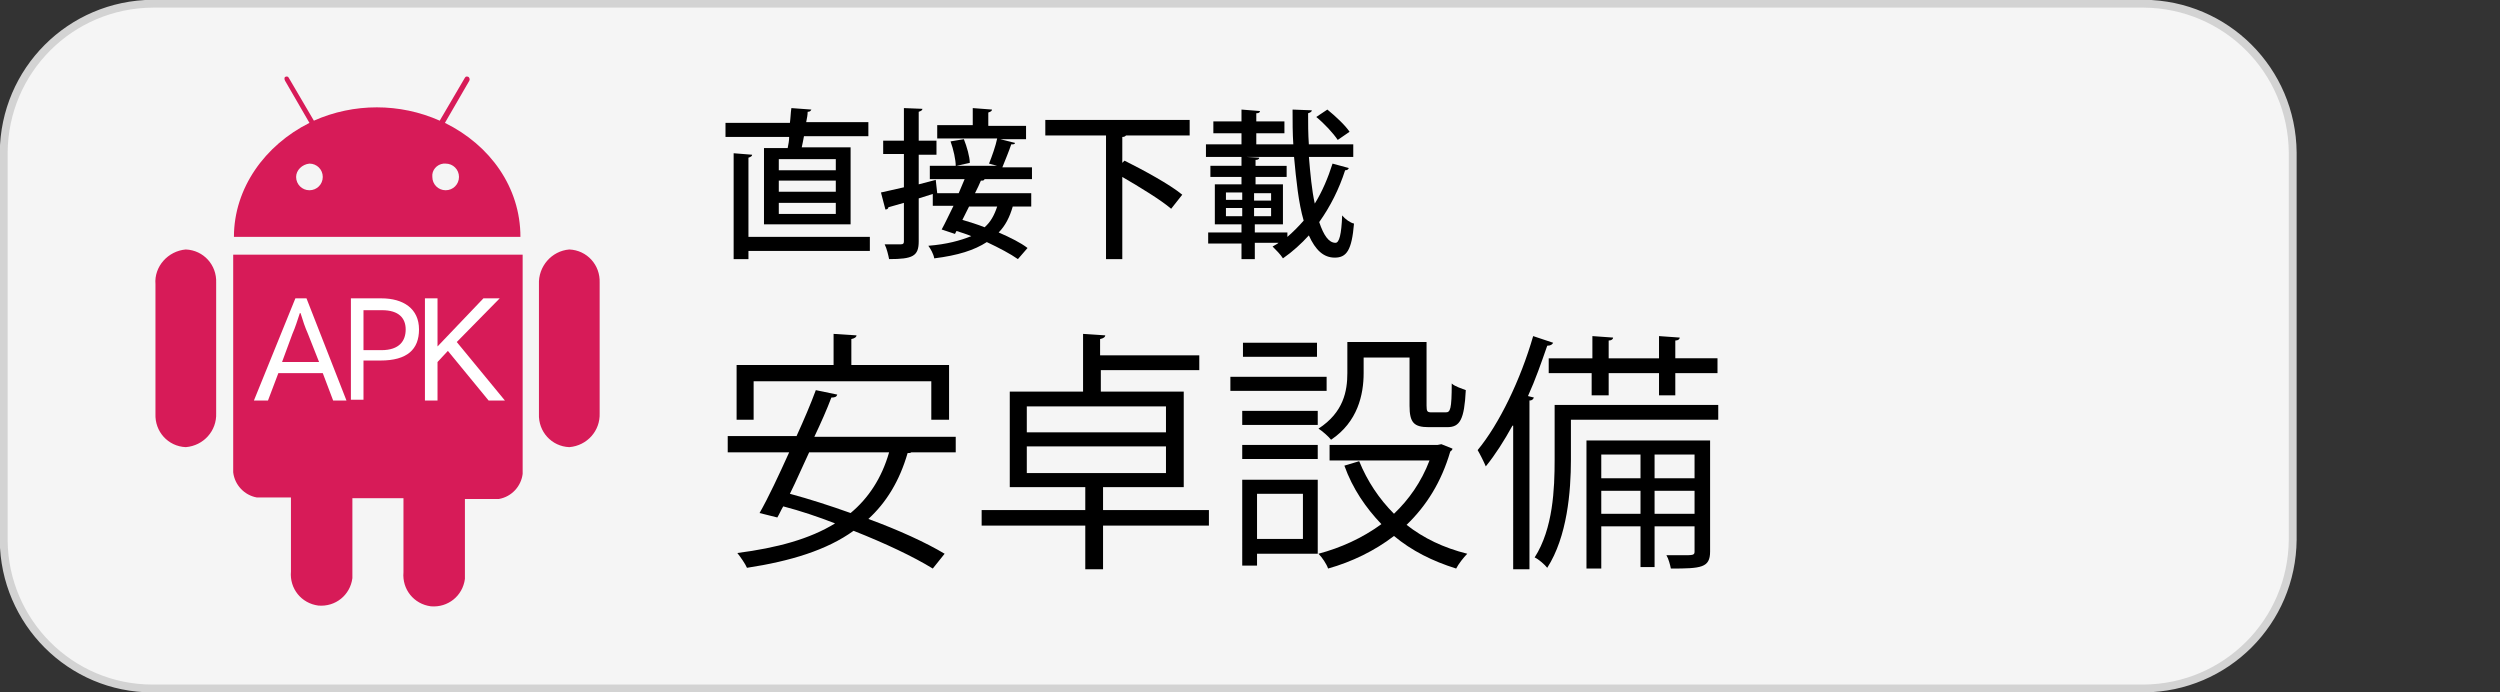 <?xml version="1.0" encoding="utf-8"?>
<!-- Generator: Adobe Illustrator 23.0.0, SVG Export Plug-In . SVG Version: 6.00 Build 0)  -->
<svg version="1.1" id="Layer_1" xmlns="http://www.w3.org/2000/svg" xmlns:xlink="http://www.w3.org/1999/xlink" x="0px" y="0px"
	 viewBox="0 0 337.7 93.5" style="enable-background:new 0 0 337.7 93.5;" xml:space="preserve">
<rect x="0" y="0" width="337.7" height="93.5" fill="#333333" stroke="none"/>
<style type="text/css">
	.st0{fill:#F5F5F5;}
	.st1{fill:none;stroke:#D3D3D3;stroke-width:1.061;stroke-miterlimit:10;}
	.st2{fill:#D71B58;}
	.st3{fill:#FFFFFF;}
	.st4{enable-background:new    ;}
</style>
<title>button_google_traditional</title>
<g>
	<path class="st0" d="M0.5,20.6V73C0.6,84,9.5,93,20.6,93h269c11.1-0.1,20-9,20.1-20.1V20.6c-0.1-11.1-9-20-20.1-20.1h-269
		C9.5,0.6,0.6,9.5,0.5,20.6z"/>
	<path class="st1" d="M0.5,20.6V73C0.6,84,9.5,93,20.6,93h269c11.1-0.1,20-9,20.1-20.1V20.6c-0.1-11.1-9-20-20.1-20.1h-269
		C9.5,0.6,0.6,9.5,0.5,20.6z"/>
	<path class="st2" d="M38.5,10.9l3.3,5.7c-6,3-10.2,8.8-10.2,15.4h38.7c0-6.7-4.1-12.4-10.2-15.4l3.3-5.7c0.1-0.2,0-0.4-0.1-0.5
		c-0.2-0.1-0.4-0.1-0.5,0.1c0,0,0,0,0,0l-3.4,5.8c-5.4-2.4-11.6-2.4-17,0L39,10.5c-0.1-0.2-0.3-0.2-0.5-0.1c0,0,0,0,0,0
		C38.4,10.5,38.4,10.7,38.5,10.9z M41.8,22.1c1,0,1.8,0.8,1.8,1.8c0,1-0.8,1.8-1.8,1.8c-1,0-1.8-0.8-1.8-1.8v0
		C40,23,40.8,22.2,41.8,22.1C41.8,22.1,41.8,22.1,41.8,22.1z M60.2,22.1c1,0,1.8,0.8,1.8,1.8c0,1-0.8,1.8-1.8,1.8
		c-1,0-1.8-0.8-1.8-1.8c-0.1-0.9,0.6-1.7,1.5-1.8C60.1,22.1,60.2,22.1,60.2,22.1z"/>
	<path class="st2" d="M31.5,34.4v29.4c0.2,1.7,1.5,3.1,3.2,3.4h4.6v10c-0.2,2.3,1.4,4.3,3.7,4.6c2.3,0.2,4.3-1.4,4.6-3.7
		c0-0.3,0-0.6,0-0.8v-10h6.9v10c-0.2,2.3,1.4,4.3,3.7,4.6c2.3,0.2,4.3-1.4,4.6-3.7c0-0.3,0-0.6,0-0.8v-10h4.6c1.7-0.3,3-1.7,3.2-3.4
		V34.4H31.5z"/>
	<path class="st2" d="M25.1,33.7L25.1,33.7c2.4,0.1,4.2,2.1,4.1,4.5c0,0,0,0,0,0.1v17.5c0.1,2.4-1.7,4.4-4.1,4.6l0,0
		c-2.4-0.1-4.2-2.1-4.1-4.5c0,0,0,0,0-0.1V38.4C20.8,36,22.7,33.9,25.1,33.7z"/>
	<path class="st2" d="M76.9,33.7L76.9,33.7c2.4,0.1,4.2,2.1,4.1,4.5c0,0,0,0,0,0.1v17.5c0.1,2.4-1.7,4.4-4.1,4.6l0,0
		c-2.4-0.1-4.2-2.1-4.1-4.5c0,0,0,0,0-0.1V38.4C72.7,36,74.5,33.9,76.9,33.7z"/>
	<path class="st3" d="M39.9,40.3h1.5l5.4,13.8H45l-1.4-3.7h-6l-1.4,3.7h-1.9L39.9,40.3z M38.1,48.9h5l-1.5-3.8
		c-0.4-0.9-0.7-1.8-1-2.8h-0.1c-0.3,0.9-0.6,1.9-1,2.8L38.1,48.9z"/>
	<path class="st3" d="M47.5,40.3h4c3,0,5.1,1.4,5.1,4.2c0,2.7-1.6,4.2-5.2,4.2h-2.3V54h-1.7V40.3H47.5z M51.6,41.9h-2.5v5.4h2.4
		c2.5,0,3.3-1.3,3.3-2.8S53.9,41.9,51.6,41.9z"/>
	<path class="st3" d="M60.5,47.4c-0.5,0.5-0.9,1-1.4,1.5v5.2h-1.7V40.3h1.7v6.5l6.2-6.5h2.2l-5.8,5.9l6.5,7.9h-2.2L60.5,47.4z"/>
	<g class="st4">
		<path d="M129.3,61.1h-6.2c-0.1,0.1-0.3,0.1-0.5,0.1c-1.1,3.8-2.9,6.7-5.3,8.9c4.1,1.5,7.8,3.2,10.3,4.7l-1.6,2
			c-2.6-1.6-6.4-3.4-10.7-5.1c-3.6,2.6-8.5,4.1-14.4,5c-0.2-0.5-0.9-1.5-1.3-2c5.4-0.7,9.8-1.9,13.2-4c-2.3-0.9-4.7-1.7-7-2.3
			c-0.3,0.5-0.5,1-0.8,1.5l-2.4-0.6c1.2-2.1,2.6-5.1,4-8.2h-8.3v-2.2h9.3c1-2.2,1.9-4.3,2.6-6.2l2.9,0.6c-0.1,0.3-0.3,0.4-0.8,0.4
			c-0.6,1.6-1.4,3.4-2.3,5.3h19.1V61.1z M101.8,51.5v5.2h-2.3v-7.4h13.1v-4.2l3.1,0.2c0,0.2-0.2,0.4-0.7,0.5v3.5h13.2v7.4h-2.4v-5.2
			H101.8z M109.3,61.1c-0.9,1.9-1.7,3.8-2.6,5.6c2.6,0.7,5.4,1.6,8.2,2.6c2.4-2,4.2-4.7,5.2-8.2H109.3z"/>
		<path d="M163.3,68.9V71H149v5.9h-2.4V71h-14v-2.1h14v-3.1h-10.2V52.9h9.9v-7.8l3,0.2c0,0.2-0.2,0.4-0.7,0.5V48H162v2h-13.3v2.9
			h11.2v12.9H149v3.1H163.3z M138.7,54.9v3.5h18.8v-3.5H138.7z M138.7,60.3v3.6h18.8v-3.6H138.7z"/>
		<path d="M179.2,50.9v1.9h-13v-1.9H179.2z M178,64.8v10h-8.2v1.6h-2V64.8H178z M167.8,57.4v-1.9H178v1.9H167.8z M167.8,62v-1.9H178
			V62H167.8z M177.9,46.3v1.9h-10v-1.9H177.9z M176,66.7h-6.2v6.1h6.2V66.7z M184.2,48.3v2.1c0,2.9-0.8,6.6-4.4,9
			c-0.3-0.4-1.2-1.2-1.7-1.5c3.4-2.2,3.9-5.1,3.9-7.5v-4.2h10.7v8.6c0,0.8,0.1,0.9,0.7,0.9h1.9c0.6,0,0.8-0.4,0.8-3.9
			c0.4,0.4,1.4,0.7,1.9,0.9c-0.2,4-0.8,5-2.5,5h-2.5c-2,0-2.6-0.6-2.6-2.9v-6.5H184.2z M194.7,60l1.5,0.6c0,0.2-0.2,0.3-0.3,0.4
			c-1.2,4.1-3.2,7.3-5.9,9.9c2.3,1.8,5,3.1,8.2,3.9c-0.5,0.5-1.2,1.4-1.5,2c-3.2-1-6-2.4-8.4-4.4c-2.6,2-5.7,3.5-8.9,4.4
			c-0.2-0.6-0.8-1.5-1.3-2c3-0.8,5.9-2.1,8.5-4c-2.1-2.2-3.9-4.8-5-7.9l2-0.6c1.1,2.7,2.7,5.1,4.7,7.1c2-1.9,3.7-4.3,4.8-7.2h-13.5
			v-2.1h14.6L194.7,60z"/>
		<path d="M204.3,57.5c-1.1,2-2.3,3.9-3.6,5.5c-0.2-0.5-0.8-1.7-1.1-2.2c2.9-3.5,5.8-9.5,7.5-15.4l2.7,0.9c-0.1,0.2-0.3,0.4-0.8,0.4
			c-0.8,2.3-1.6,4.6-2.6,6.8l0.8,0.2c-0.1,0.2-0.2,0.4-0.6,0.4v22.8h-2.2V57.5z M232.1,54.7v2h-19.9v5.4c0,4.3-0.5,10.4-3.2,14.6
			c-0.3-0.4-1.2-1.2-1.7-1.4c2.5-3.9,2.7-9.3,2.7-13.2v-7.4H232.1z M209.3,48.4h5.8v-3l2.8,0.2c0,0.2-0.2,0.4-0.6,0.4v2.4h6.8v-3
			l2.8,0.2c0,0.2-0.2,0.4-0.6,0.4v2.4h5.7v2h-5.7v3h-2.2v-3h-6.8v3H215v-3h-5.8V48.4z M231,59.5v15c0,2.2-1.2,2.3-5.3,2.3
			c-0.1-0.5-0.3-1.3-0.6-1.8c0.8,0,1.5,0,2.1,0c1.5,0,1.7,0,1.7-0.5v-3.4h-5.4v5.5h-1.9v-5.5h-5.3v5.7h-2V59.5H231z M221.6,61.4
			h-5.3v3.2h5.3V61.4z M216.3,69.4h5.3v-3.1h-5.3V69.4z M228.9,61.4h-5.4v3.2h5.4V61.4z M223.5,69.4h5.4v-3.1h-5.4V69.4z"/>
	</g>
	<g class="st4">
		<path d="M103.3,20h3.1c0.1-0.5,0.2-1,0.2-1.5H98v-1.9h8.7c0.1-0.7,0.1-1.4,0.2-2l2.7,0.2c-0.1,0.2-0.2,0.3-0.5,0.3
			c0,0.4-0.1,0.9-0.2,1.4h8.4v1.9h-8.7c-0.1,0.5-0.2,1.1-0.3,1.5h6.6v10.4h-11.7V20z M117.5,32v1.9h-16.4V35h-2V20.7l2.5,0.2
			c0,0.2-0.2,0.3-0.5,0.4V32H117.5z M112.9,23v-1.5h-7.7V23H112.9z M112.9,25.9v-1.5h-7.7v1.5H112.9z M112.9,28.9v-1.5h-7.7v1.5
			H112.9z"/>
		<path d="M139.5,24.2h-6.5c-0.1,0.2-0.2,0.2-0.5,0.2c-0.2,0.5-0.5,1.1-0.8,1.7h7.6v1.8h-2.5c-0.4,1.4-1,2.6-1.9,3.5
			c1.6,0.7,3,1.4,3.9,2.1l-1.3,1.5c-1-0.7-2.5-1.5-4.2-2.3c-1.7,1.1-3.9,1.8-7.1,2.2c-0.1-0.6-0.5-1.3-0.8-1.7
			c2.5-0.2,4.3-0.7,5.8-1.3c-0.7-0.3-1.4-0.5-2-0.7l-0.2,0.4l-1.8-0.6c0.5-0.9,1-2,1.6-3.2H126v-1.6l-1.9,0.6v5.8c0,2-0.8,2.4-4,2.4
			c-0.1-0.5-0.3-1.4-0.6-2c0.5,0,1,0,1.4,0h0.8c0.3,0,0.4-0.1,0.4-0.4v-5.2L120,28c0,0.2-0.2,0.3-0.4,0.3l-0.6-2.3
			c0.8-0.2,1.9-0.4,3.1-0.7v-4.5h-2.8V19h2.8v-4.4l2.5,0.1c0,0.2-0.2,0.3-0.5,0.4V19h2.4v1.9h-2.4v4l2.3-0.6l0.2,1.8l-0.1,0h3
			l0.8-1.9h-4.7v-1.8h3.5c0-0.8-0.3-2.2-0.7-3.3l1.8-0.3c0.4,1,0.8,2.4,0.8,3.2l-1.8,0.4h5.5l-1.1-0.3c0.4-1,0.9-2.4,1.1-3.4h-8.1
			v-1.8h4.8v-2.3l2.6,0.2c0,0.2-0.2,0.3-0.5,0.4v1.8h5.1v1.8h-3.5l2,0.5c0,0.2-0.2,0.2-0.5,0.2c-0.3,0.9-0.8,2.1-1.2,3.1h4V24.2z
			 M130.9,27.9c-0.3,0.6-0.6,1.2-0.9,1.8c1,0.3,2,0.6,3,1c0.8-0.7,1.3-1.6,1.7-2.8H130.9z"/>
		<path d="M160.8,18.3h-8.7c-0.1,0.1-0.2,0.2-0.5,0.2V22l0.3-0.3c2.6,1.3,6.1,3.2,7.8,4.6l-1.5,1.9c-1.4-1.2-4.2-2.9-6.6-4.3v11.1
			h-2.2V18.3h-8.2v-2.1h19.5V18.3z"/>
		<path d="M176.8,21.1c0.2,2.4,0.4,4.6,0.8,6.4c1-1.6,1.8-3.5,2.4-5.4l2.2,0.6c-0.1,0.2-0.2,0.3-0.5,0.3c-0.8,2.5-2,4.9-3.5,7
			c0.6,1.8,1.3,2.8,2.2,2.8c0.5,0,0.8-1.1,0.9-3.7c0.4,0.5,1.1,1,1.6,1.1c-0.3,3.6-1,4.6-2.6,4.6c-1.5,0-2.6-1-3.5-3
			c-1,1.1-2.2,2.2-3.5,3.1c-0.3-0.5-0.9-1.1-1.4-1.6c0.3-0.2,0.6-0.3,0.8-0.5h-3.2V35h-1.8v-2.1h-4.5v-1.5h4.5v-1.1h-3.6v-5.4h3.6
			v-1h-4.2v-1.5h4.2v-1.2h-4.8v-1.7h4.8v-1.5h-3.8v-1.6h3.8v-1.6l2.5,0.2c0,0.2-0.2,0.3-0.5,0.3v1.1h3.8v1.6h-3.8v1.5h5
			c-0.1-1.5-0.1-3.1-0.1-4.7c2.3,0.1,2.5,0.1,2.6,0.1c0,0.2-0.2,0.3-0.5,0.4c0,1.4,0,2.8,0.1,4.2h6v1.7H176.8z M165.6,26v1h2.2v-1
			H165.6z M165.6,28.1v1.1h2.2v-1.1H165.6z M173.9,31.4V32c0.8-0.7,1.5-1.4,2.2-2.2c-0.7-2.4-1-5.4-1.3-8.6h-6.4v0l1.7,0.1
			c0,0.2-0.2,0.3-0.5,0.3v0.8h4.2v1.5h-4.2v1h3.7v5.4h-3.8v1.1H173.9z M169.4,27.1h2.3v-1h-2.3V27.1z M169.4,29.2h2.3v-1.1h-2.3
			V29.2z M179.3,14.8c1.1,0.9,2.4,2.1,3,3l-1.6,1.1c-0.6-0.9-1.8-2.2-2.9-3.1L179.3,14.8z"/>
	</g>
</g>
</svg>
